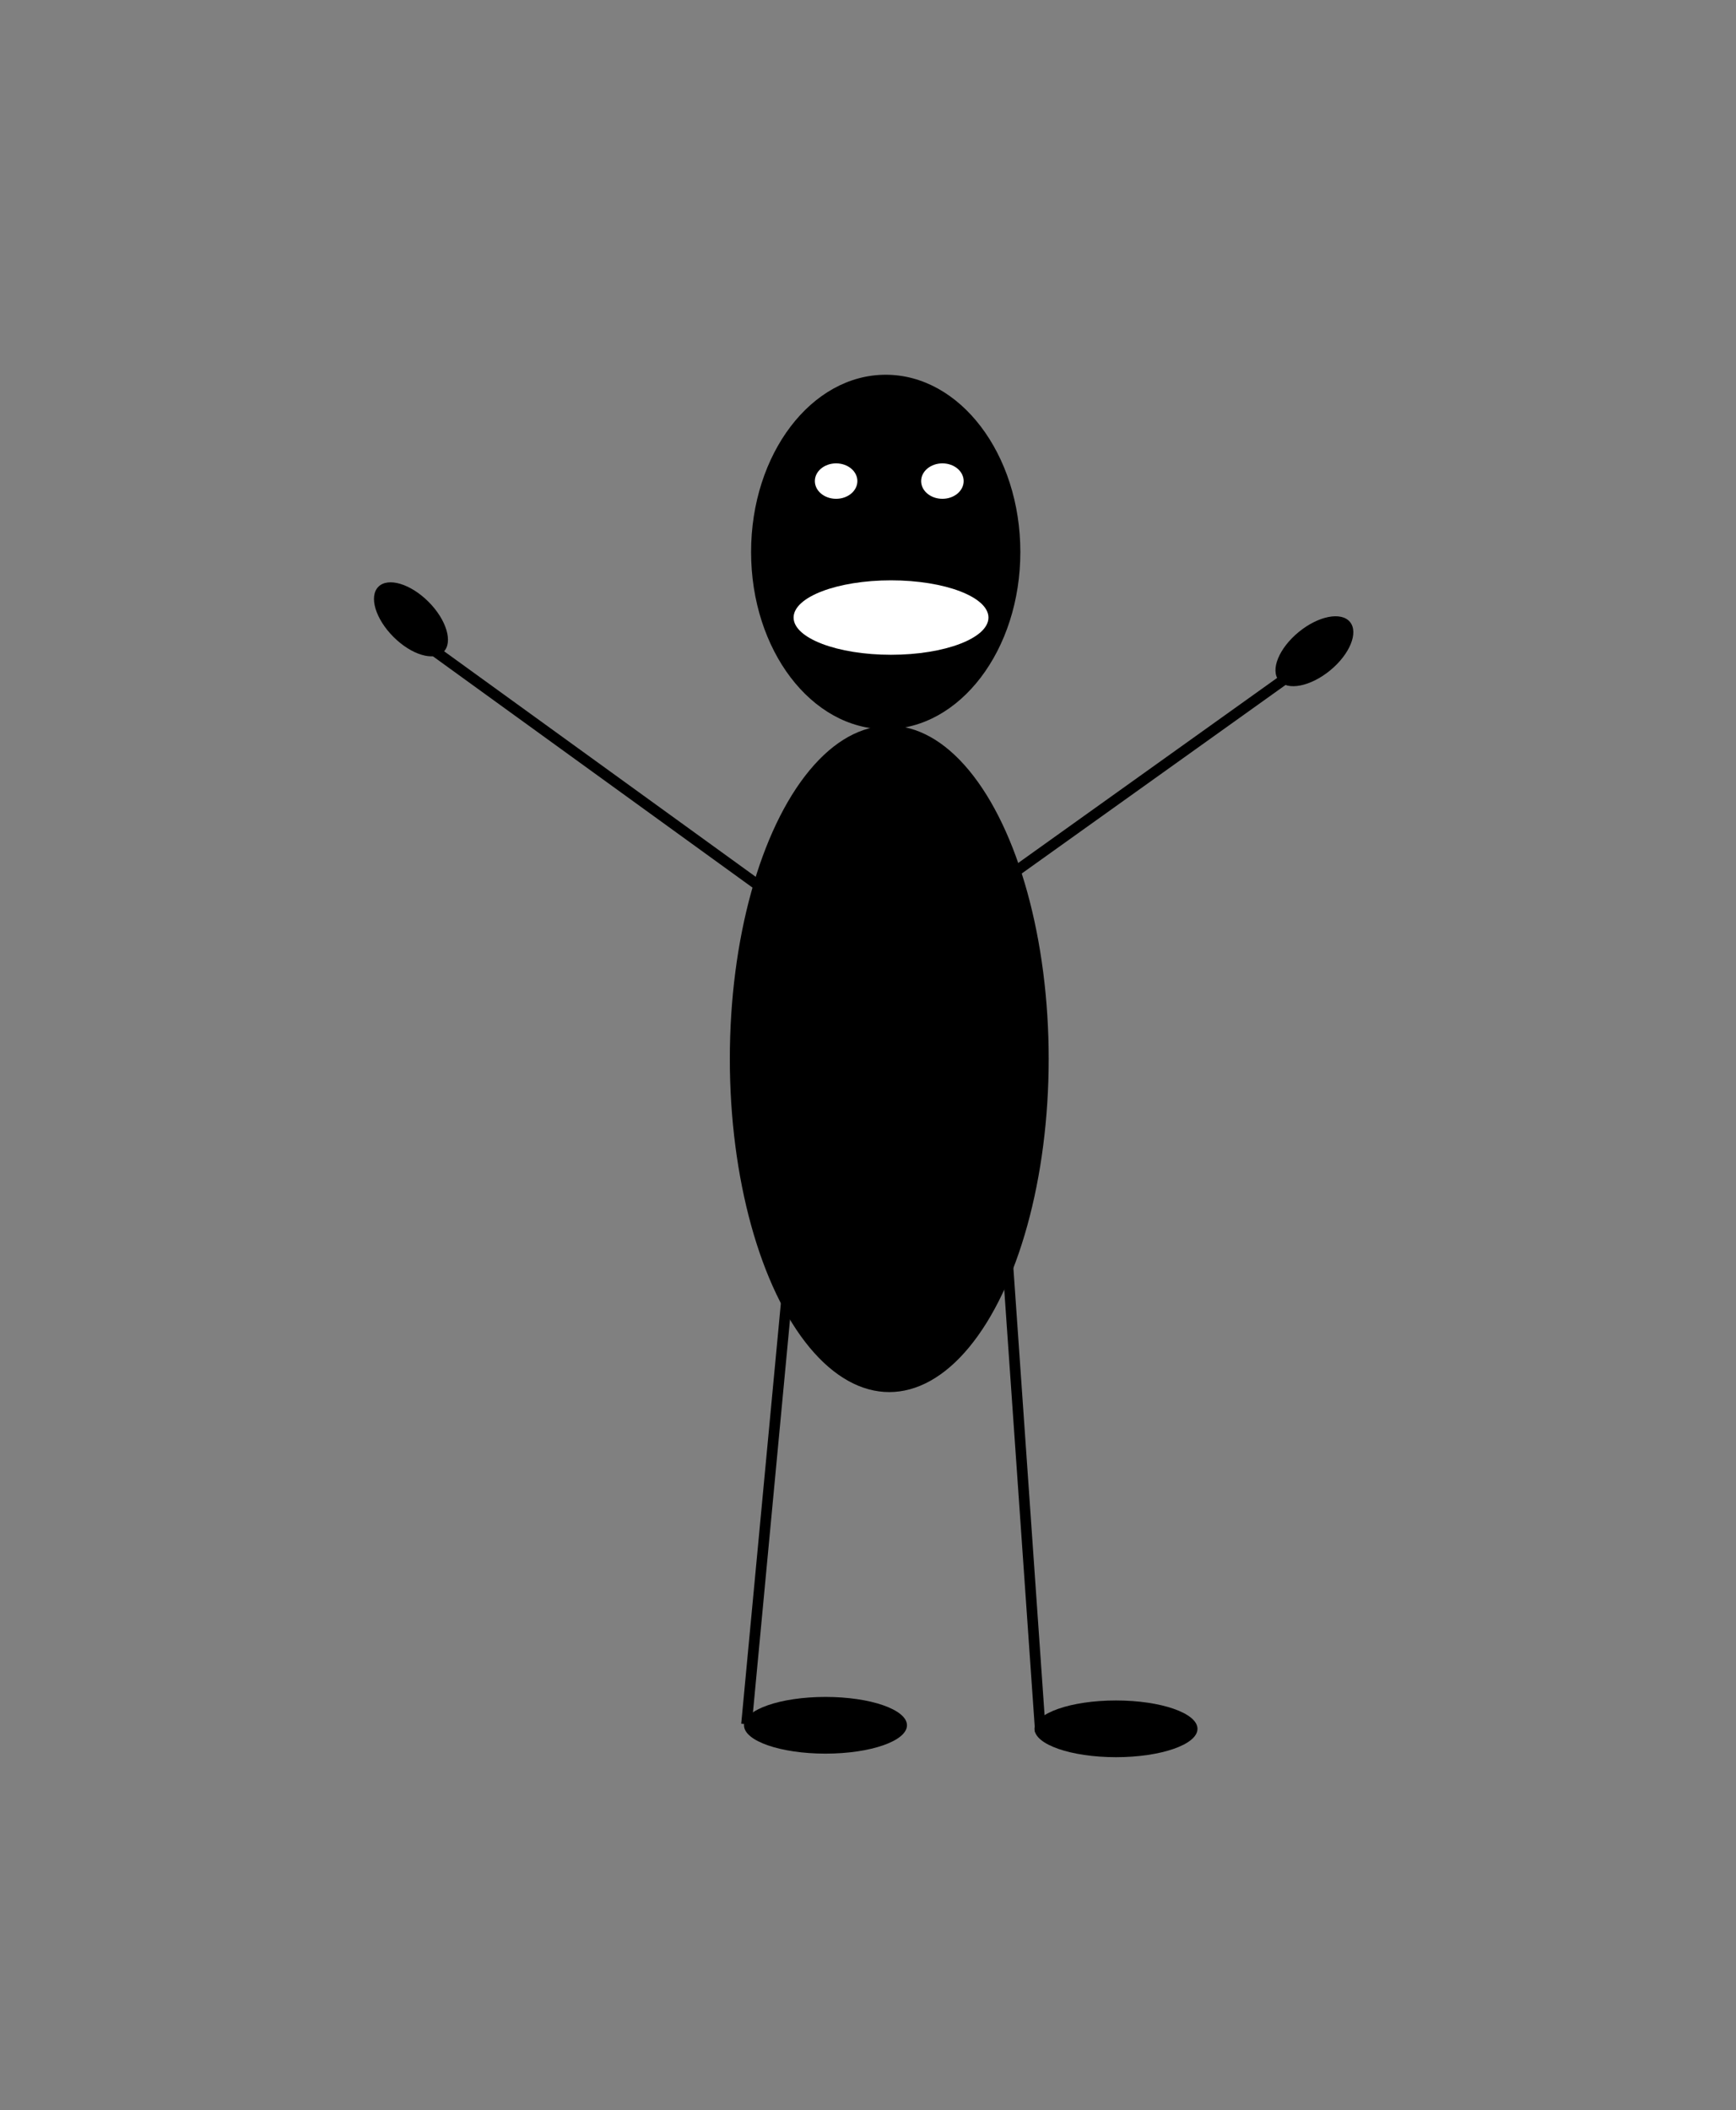 <?xml version="1.0"?><svg width="490" height="595.28" xmlns="http://www.w3.org/2000/svg">
 <rect width="100%" height="100%" fill="#808080" stroke="none"/>
 <!-- Created with SVG-edit - http://svg-edit.googlecode.com/ -->
 <title>Stickman Schoolwork1</title>
 <g>
  <title>Layer 1</title>
  <rect id="svg_19" height="603" width="509" y="-6.28" x="-6" opacity="0" stroke-linecap="null" stroke-linejoin="null" stroke-dasharray="null" stroke-width="null" fill="#3f3f3f"/>
  <ellipse ry="50" rx="38" id="svg_1" cy="155.72" cx="250" stroke-linecap="null" stroke-linejoin="null" stroke-dasharray="null" stroke-width="null" fill="black"/>
  <ellipse ry="94" rx="45" id="svg_5" cy="298.72" cx="251" stroke-linecap="null" stroke-linejoin="null" stroke-dasharray="null" stroke-width="null" fill="black"/>
  <rect transform="rotate(35.882 176 222.22)" id="svg_6" height="3" width="134" y="220.72" x="109" stroke-linecap="null" stroke-linejoin="null" stroke-dasharray="null" stroke-width="null" fill="black"/>
  <rect transform="rotate(-35.538 312 227.72)" id="svg_7" height="3" width="134" y="226.22" x="245" stroke-linecap="null" stroke-linejoin="null" stroke-dasharray="null" stroke-width="null" fill="black"/>
  <ellipse transform="rotate(-45 116 174.72)" ry="13" rx="7" id="svg_8" cy="174.72" cx="116" stroke-linecap="null" stroke-linejoin="null" stroke-dasharray="null" stroke-width="null" fill="black"/>
  <ellipse transform="rotate(50.631 371 183.72)" id="svg_9" ry="13" rx="7" cy="183.72" cx="371" stroke-linecap="null" stroke-linejoin="null" stroke-dasharray="null" stroke-width="null" fill="black"/>
  <rect id="svg_10" transform="rotate(95.389 217 419.72)" height="3" width="134" y="418.22" x="150" stroke-linecap="null" stroke-linejoin="null" stroke-dasharray="null" stroke-width="null" fill="black"/>
  <rect id="svg_11" transform="rotate(86.009 289 421.72)" height="3" width="134" y="420.22" x="222" stroke-linecap="null" stroke-linejoin="null" stroke-dasharray="null" stroke-width="null" fill="black"/>
  <ellipse ry="8" rx="23" id="svg_12" cy="486.72" cx="233" stroke-linecap="null" stroke-linejoin="null" stroke-dasharray="null" stroke-width="null" fill="black"/>
  <ellipse id="svg_13" ry="8" rx="23" cy="487.72" cx="315" stroke-linecap="null" stroke-linejoin="null" stroke-dasharray="null" stroke-width="null" fill="black"/>
  <ellipse ry="5" rx="6" id="svg_14" cy="135.72" cx="236" stroke-linecap="null" stroke-linejoin="null" stroke-dasharray="null" stroke-width="null" fill="#ffffff"/>
  <ellipse id="svg_15" ry="5" rx="6" cy="135.72" cx="266" stroke-linecap="null" stroke-linejoin="null" stroke-dasharray="null" stroke-width="null" fill="#ffffff"/>
  <ellipse ry="10.5" rx="27.5" id="svg_17" cy="174.22" cx="251.5" stroke-linecap="null" stroke-linejoin="null" stroke-dasharray="null" stroke-width="null" fill="#ffffff"/>
 </g>
</svg>